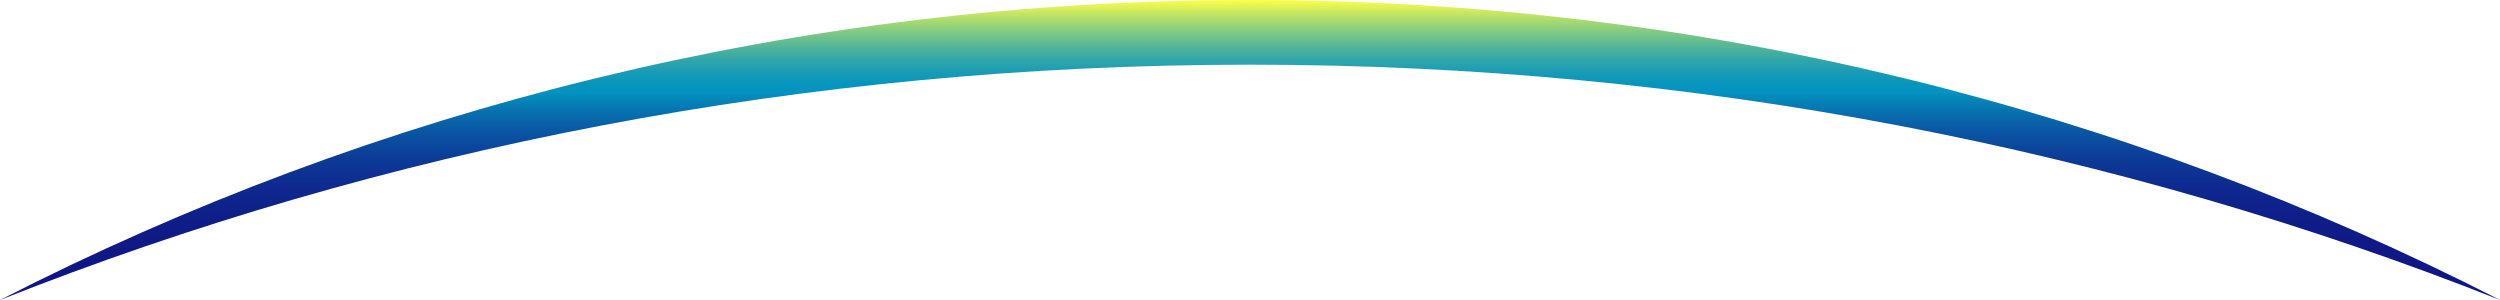 <svg xmlns="http://www.w3.org/2000/svg" xmlns:xlink="http://www.w3.org/1999/xlink" width="850" height="102" viewBox="0 0 850 102">
  <defs>
    <linearGradient id="linear-gradient" x1="0.5" x2="0.5" y2="1.232" gradientUnits="objectBoundingBox">
      <stop offset="0" stop-color="#ffff48"/>
      <stop offset="0.037" stop-color="#c5e663"/>
      <stop offset="0.08" stop-color="#8acd7f"/>
      <stop offset="0.121" stop-color="#5ab896"/>
      <stop offset="0.159" stop-color="#34a8a8"/>
      <stop offset="0.195" stop-color="#199cb5"/>
      <stop offset="0.226" stop-color="#0895bd"/>
      <stop offset="0.25" stop-color="#0393c0"/>
      <stop offset="0.255" stop-color="#038fbe"/>
      <stop offset="0.307" stop-color="#076eae"/>
      <stop offset="0.365" stop-color="#0a52a2"/>
      <stop offset="0.43" stop-color="#0c3b97"/>
      <stop offset="0.505" stop-color="#0e298f"/>
      <stop offset="0.594" stop-color="#0f1d89"/>
      <stop offset="0.715" stop-color="#101685"/>
      <stop offset="1" stop-color="#111485"/>
    </linearGradient>
    <clipPath id="clip-path">
      <path id="Path_281" data-name="Path 281" d="M425,0C271.708,0,127.166,36.843,0,102,129.629,50.6,273.507,21.988,425,21.988S720.371,50.6,850,102C722.833,36.843,578.293,0,425,0Z" transform="translate(0 0)" fill="url(#linear-gradient)"/>
    </clipPath>
  </defs>
  <g id="Group_275" data-name="Group 275" clip-path="url(#clip-path)">
    <rect id="Rectangle_247" data-name="Rectangle 247" width="850" height="102" transform="translate(0 0)" fill="url(#linear-gradient)"/>
  </g>
</svg>

